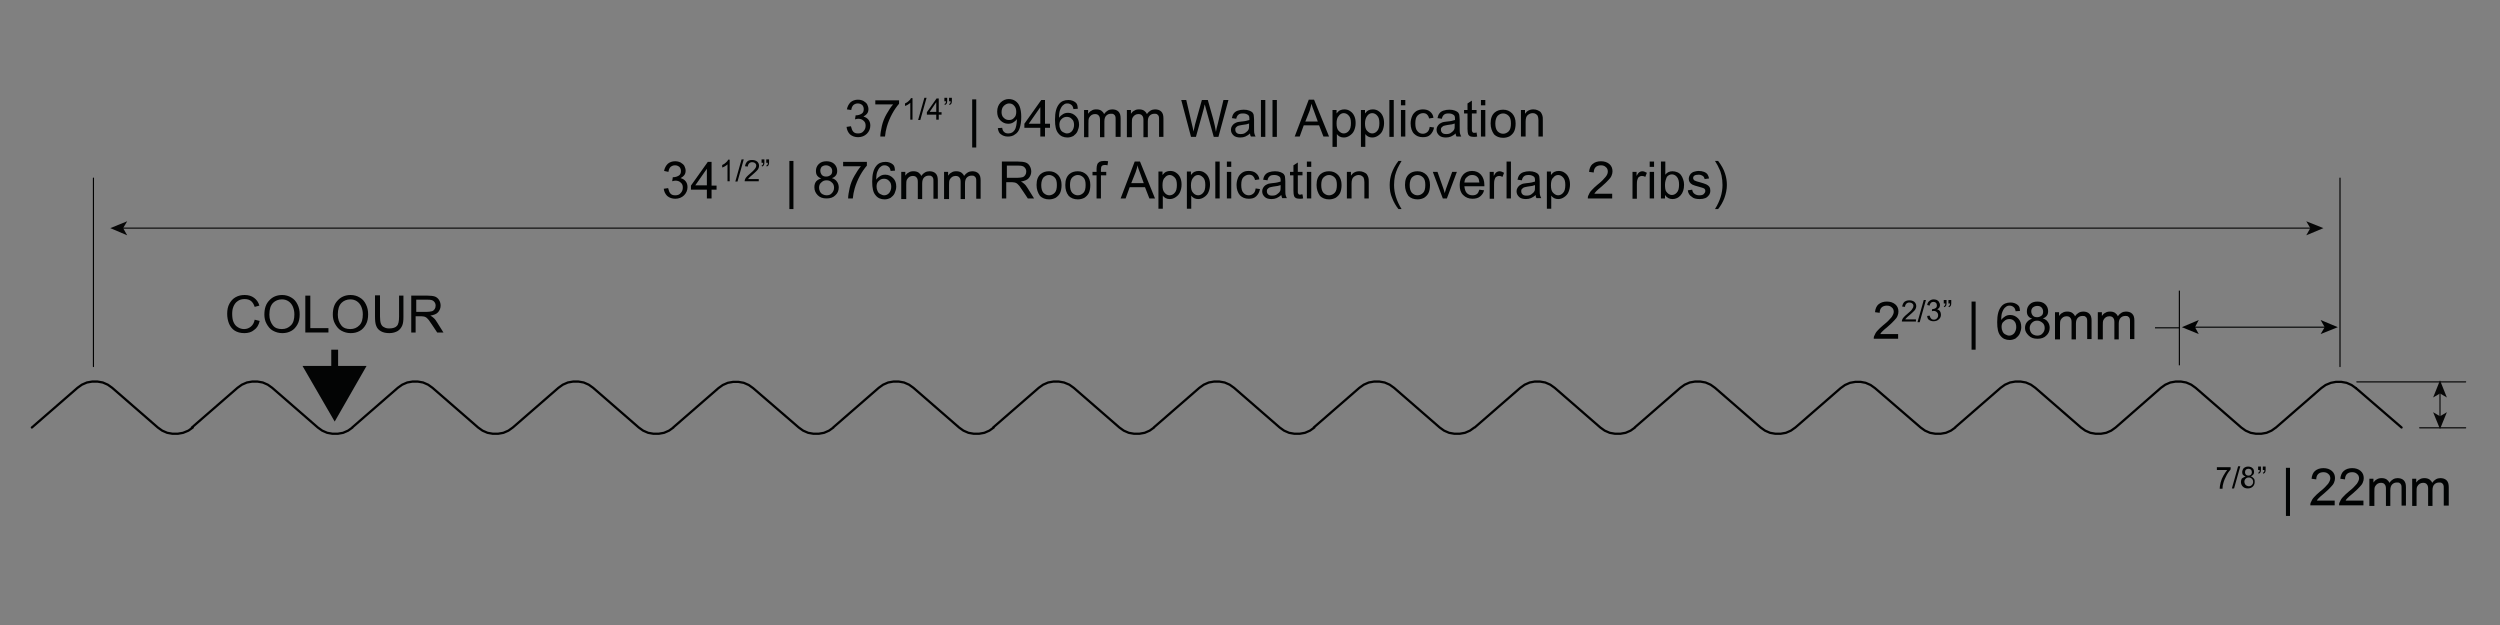 <?xml version="1.0" encoding="utf-8"?>
<!-- Generator: Adobe Illustrator 22.1.0, SVG Export Plug-In . SVG Version: 6.00 Build 0)  -->
<svg version="1.1" id="Layer_1" xmlns="http://www.w3.org/2000/svg" xmlns:xlink="http://www.w3.org/1999/xlink" x="0px" y="0px"
	 viewBox="0 0 800 200" style="enable-background:new 0 0 800 200;" xml:space="preserve">
<rect x="0" y="0" width="800" height="200" fill="#808080" stroke="none"/>
<style type="text/css">
	.st0{fill:none;stroke:#000000;stroke-width:0.73;stroke-linecap:round;stroke-linejoin:round;stroke-miterlimit:10;}
	.st1{fill:none;stroke:#000000;stroke-width:0.365;stroke-linecap:round;stroke-linejoin:round;stroke-miterlimit:10;}
	.st2{fill:#010202;}
	.st3{fill:#010303;}
	.st4{fill:none;stroke:#070707;stroke-width:0.365;}
	.st5{fill:#070707;}
	.st6{fill:#FFFFFF;}
	.st7{fill:none;stroke:#000000;stroke-width:0.365;}
	.st8{fill:none;stroke:#010202;stroke-width:0.365;}
	.st9{fill:#030404;}
	.st10{fill:none;stroke:#030404;stroke-width:2.19;stroke-miterlimit:10;}
</style>
<g>
	<path class="st0" d="M50.5,136.8l-14.6-12.7l-1.4-1l-1.6-0.7l-1.7-0.3h-1.7l-1.7,0.3l-1.6,0.7l-1.4,1l-14.6,12.7 M50.5,136.8l1.4,1
		l1.6,0.7l1.7,0.3h1.7l1.7-0.3l1.7-0.7l1.4-1 M101.7,136.8l-14.6-12.7l-1.4-1l-1.6-0.7l-1.7-0.3h-1.7l-1.7,0.3l-1.6,0.7l-1.4,1
		l-14.6,12.7 M101.7,136.8l1.4,1l1.6,0.7l1.7,0.3h1.7l1.7-0.3l1.6-0.7l1.4-1 M153,136.8l-14.6-12.7l-1.4-1l-1.6-0.7l-1.7-0.3h-1.7
		l-1.7,0.3l-1.6,0.7l-1.4,1l-14.6,12.7 M153,136.8l1.4,1l1.6,0.7l1.7,0.3h1.7l1.7-0.3l1.6-0.7l1.4-1 M204.4,136.8l-14.6-12.7l-1.4-1
		l-1.6-0.7l-1.7-0.3h-1.7l-1.7,0.3l-1.6,0.7l-1.4,1l-14.6,12.7 M204.4,136.8l1.4,1l1.6,0.7l1.7,0.3h1.7l1.7-0.3l1.6-0.7l1.4-1
		 M255.6,136.8L241,124.2l-1.4-1l-1.6-0.7l-1.7-0.3h-1.7l-1.7,0.3l-1.6,0.7l-1.4,1l-14.6,12.7 M255.6,136.8l1.4,1l1.6,0.7l1.7,0.3
		h1.7l1.7-0.3l1.6-0.7l1.4-1 M306.9,136.8l-14.6-12.7l-1.4-1l-1.6-0.7l-1.7-0.3h-1.7l-1.7,0.3l-1.6,0.7l-1.4,1l-14.6,12.7
		 M306.9,136.8l1.4,1l1.6,0.7l1.7,0.3h1.7l1.7-0.3l1.6-0.7l1.4-1 M358.2,136.8l-14.6-12.7l-1.4-1l-1.7-0.7l-1.7-0.3h-1.7l-1.7,0.3
		l-1.6,0.7l-1.4,1l-14.6,12.7 M358.2,136.8l1.4,1l1.6,0.7l1.7,0.3h1.7l1.7-0.3l1.6-0.7l1.4-1 M409.5,136.8l-14.6-12.7l-1.4-1
		l-1.6-0.7l-1.7-0.3h-1.7l-1.7,0.3l-1.6,0.7l-1.4,1l-14.6,12.7 M409.5,136.8l1.4,1l1.6,0.7l1.7,0.3h1.7l1.7-0.3l1.6-0.7l1.4-1
		 M460.7,136.8l-14.6-12.7l-1.4-1l-1.6-0.7l-1.7-0.3h-1.7l-1.7,0.3l-1.6,0.7l-1.4,1l-14.6,12.7 M460.7,136.8l1.4,1l1.6,0.7l1.7,0.3
		h1.7l1.7-0.3l1.6-0.7l1.4-1 M512.1,136.8l-14.6-12.7l-1.4-1l-1.6-0.7l-1.7-0.3h-1.7l-1.6,0.3l-1.6,0.7l-1.4,1l-14.6,12.7
		 M512.1,136.8l1.4,1l1.6,0.7l1.7,0.3h1.7l1.7-0.3l1.6-0.7l1.4-1 M563.4,136.8l-14.6-12.7l-1.4-1l-1.6-0.7l-1.7-0.3h-1.7l-1.7,0.3
		l-1.6,0.7l-1.4,1l-14.6,12.7 M563.4,136.8l1.4,1l1.6,0.7l1.7,0.3h1.7l1.7-0.3l1.6-0.7l1.4-1 M614.6,136.8L600,124.2l-1.4-1
		l-1.6-0.7l-1.6-0.3h-1.7l-1.7,0.3l-1.6,0.7l-1.4,1l-14.6,12.7 M614.6,136.8l1.4,1l1.6,0.7l1.7,0.3h1.7l1.7-0.3l1.6-0.7l1.4-1
		 M665.9,136.8l-14.6-12.7l-1.4-1l-1.6-0.7l-1.7-0.3h-1.7l-1.7,0.3l-1.6,0.7l-1.4,1l-14.6,12.7 M665.9,136.8l1.4,1l1.6,0.7l1.7,0.3
		h1.7l1.7-0.3l1.6-0.7l1.4-1 M717.2,136.8l-14.6-12.7l-1.4-1l-1.6-0.7l-1.7-0.3h-1.7l-1.7,0.3l-1.6,0.7l-1.4,1L677,136.8
		 M717.2,136.8l1.4,1l1.6,0.7l1.7,0.3h1.7l1.7-0.3l1.6-0.7l1.4-1 M753.9,124.2l-1.4-1l-1.6-0.7l-1.7-0.3h-1.7l-1.6,0.3l-1.7,0.7
		l-1.4,1l-14.6,12.7"/>
</g>
<path class="st1" d="M29.9,117.3V57 M748.8,117.3V57"/>
<line class="st0" x1="768.5" y1="136.8" x2="753.9" y2="124.2"/>
<g>
	<path class="st2" d="M709.4,150.3v-0.8h4.4v0.7c-0.4,0.5-0.9,1.1-1.3,1.9c-0.4,0.8-0.8,1.6-1,2.4c-0.2,0.6-0.3,1.2-0.3,1.9h-0.9
		c0-0.5,0.1-1.2,0.3-2c0.2-0.8,0.5-1.5,0.9-2.2s0.8-1.3,1.2-1.8H709.4z"/>
	<path class="st2" d="M714.2,156.3l2-7.1h0.7l-2,7.1H714.2z"/>
	<path class="st2" d="M718.6,152.5c-0.3-0.1-0.6-0.3-0.8-0.5c-0.2-0.2-0.3-0.5-0.3-0.9c0-0.5,0.2-0.9,0.5-1.3
		c0.4-0.3,0.8-0.5,1.4-0.5c0.6,0,1.1,0.2,1.4,0.5c0.4,0.3,0.5,0.8,0.5,1.3c0,0.3-0.1,0.6-0.3,0.8c-0.2,0.2-0.4,0.4-0.8,0.5
		c0.4,0.1,0.7,0.4,1,0.7s0.3,0.7,0.3,1.1c0,0.6-0.2,1.1-0.6,1.5s-1,0.6-1.6,0.6c-0.7,0-1.2-0.2-1.6-0.6s-0.6-0.9-0.6-1.5
		c0-0.4,0.1-0.8,0.3-1.1C717.9,152.8,718.2,152.6,718.6,152.5z M718.2,154.2c0,0.2,0.1,0.5,0.2,0.7c0.1,0.2,0.3,0.4,0.5,0.5
		c0.2,0.1,0.5,0.2,0.7,0.2c0.4,0,0.7-0.1,1-0.4c0.3-0.3,0.4-0.6,0.4-1c0-0.4-0.1-0.7-0.4-1c-0.3-0.3-0.6-0.4-1-0.4
		c-0.4,0-0.7,0.1-1,0.4C718.3,153.5,718.2,153.8,718.2,154.2z M718.4,151.1c0,0.3,0.1,0.6,0.3,0.8c0.2,0.2,0.5,0.3,0.8,0.3
		c0.3,0,0.6-0.1,0.8-0.3c0.2-0.2,0.3-0.5,0.3-0.8c0-0.3-0.1-0.6-0.3-0.8c-0.2-0.2-0.5-0.3-0.8-0.3c-0.3,0-0.6,0.1-0.8,0.3
		C718.5,150.5,718.4,150.8,718.4,151.1z"/>
	<path class="st2" d="M722.6,150.3v-1h0.9v0.8c0,0.4,0,0.7-0.1,0.9c-0.1,0.3-0.3,0.4-0.6,0.6l-0.2-0.3c0.2-0.1,0.3-0.2,0.4-0.3
		s0.1-0.4,0.1-0.6H722.6z M724.1,150.3v-1h0.9v0.8c0,0.4,0,0.7-0.1,0.9c-0.1,0.3-0.3,0.4-0.6,0.6l-0.2-0.3c0.2-0.1,0.3-0.2,0.4-0.3
		s0.1-0.4,0.1-0.6H724.1z"/>
</g>
<g>
	<path class="st3" d="M731.5,165.1v-15.4h1.3v15.4H731.5z"/>
	<path class="st3" d="M747.1,160.3v1.4h-7.8c0-0.3,0-0.7,0.2-1c0.2-0.5,0.5-1.1,1-1.6c0.4-0.5,1.1-1.1,1.9-1.8
		c1.3-1,2.1-1.9,2.6-2.5c0.4-0.6,0.7-1.2,0.7-1.7c0-0.6-0.2-1.1-0.6-1.4c-0.4-0.4-0.9-0.6-1.6-0.6c-0.7,0-1.3,0.2-1.7,0.6
		c-0.4,0.4-0.6,1-0.6,1.7l-1.5-0.2c0.1-1.1,0.5-2,1.1-2.5c0.7-0.6,1.6-0.9,2.7-0.9c1.1,0,2,0.3,2.7,0.9c0.7,0.6,1,1.4,1,2.3
		c0,0.5-0.1,0.9-0.3,1.4c-0.2,0.5-0.5,0.9-1,1.4c-0.4,0.5-1.2,1.2-2.2,2.1c-0.9,0.7-1.4,1.2-1.7,1.5s-0.5,0.5-0.6,0.8H747.1z"/>
	<path class="st3" d="M756.3,160.3v1.4h-7.8c0-0.3,0-0.7,0.2-1c0.2-0.5,0.5-1.1,1-1.6c0.4-0.5,1.1-1.1,1.9-1.8
		c1.3-1,2.1-1.9,2.6-2.5c0.4-0.6,0.7-1.2,0.7-1.7c0-0.6-0.2-1.1-0.6-1.4c-0.4-0.4-0.9-0.6-1.6-0.6c-0.7,0-1.3,0.2-1.7,0.6
		c-0.4,0.4-0.6,1-0.6,1.7l-1.5-0.2c0.1-1.1,0.5-2,1.1-2.5c0.7-0.6,1.6-0.9,2.7-0.9c1.1,0,2,0.3,2.7,0.9c0.7,0.6,1,1.4,1,2.3
		c0,0.5-0.1,0.9-0.3,1.4c-0.2,0.5-0.5,0.9-1,1.4c-0.4,0.5-1.2,1.2-2.2,2.1c-0.9,0.7-1.4,1.2-1.7,1.5s-0.5,0.5-0.6,0.8H756.3z"/>
	<path class="st3" d="M758.2,161.7v-8.5h1.3v1.2c0.3-0.4,0.6-0.8,1.1-1c0.4-0.3,1-0.4,1.5-0.4c0.6,0,1.1,0.1,1.6,0.4
		c0.4,0.3,0.7,0.6,0.9,1.1c0.7-1,1.6-1.5,2.6-1.5c0.8,0,1.5,0.2,2,0.7c0.5,0.5,0.7,1.2,0.7,2.2v5.9h-1.4v-5.4c0-0.6,0-1-0.1-1.2
		c-0.1-0.3-0.3-0.5-0.5-0.6c-0.2-0.2-0.5-0.2-0.9-0.2c-0.6,0-1.1,0.2-1.5,0.6c-0.4,0.4-0.6,1-0.6,1.9v5h-1.4v-5.5
		c0-0.6-0.1-1.1-0.4-1.4c-0.2-0.3-0.6-0.5-1.2-0.5c-0.4,0-0.8,0.1-1.1,0.3c-0.3,0.2-0.6,0.5-0.8,0.9s-0.2,1-0.2,1.8v4.4H758.2z"/>
	<path class="st3" d="M771.9,161.7v-8.5h1.3v1.2c0.3-0.4,0.6-0.8,1.1-1c0.4-0.3,1-0.4,1.5-0.4c0.6,0,1.1,0.1,1.6,0.4
		c0.4,0.3,0.7,0.6,0.9,1.1c0.7-1,1.6-1.5,2.6-1.5c0.8,0,1.5,0.2,2,0.7c0.5,0.5,0.7,1.2,0.7,2.2v5.9H782v-5.4c0-0.6,0-1-0.1-1.2
		c-0.1-0.3-0.3-0.5-0.5-0.6c-0.2-0.2-0.5-0.2-0.9-0.2c-0.6,0-1.1,0.2-1.5,0.6c-0.4,0.4-0.6,1-0.6,1.9v5H777v-5.5
		c0-0.6-0.1-1.1-0.4-1.4c-0.2-0.3-0.6-0.5-1.2-0.5c-0.4,0-0.8,0.1-1.1,0.3c-0.3,0.2-0.6,0.5-0.8,0.9s-0.2,1-0.2,1.8v4.4H771.9z"/>
</g>
<g>
	<path class="st2" d="M607.4,107v1.4h-7.8c0-0.3,0-0.7,0.2-1c0.2-0.5,0.5-1.1,1-1.6c0.4-0.5,1.1-1.1,1.9-1.8c1.3-1,2.1-1.9,2.6-2.5
		c0.4-0.6,0.7-1.2,0.7-1.7c0-0.6-0.2-1.1-0.6-1.4c-0.4-0.4-0.9-0.6-1.6-0.6c-0.7,0-1.3,0.2-1.7,0.6c-0.4,0.4-0.6,1-0.6,1.7l-1.5-0.2
		c0.1-1.1,0.5-2,1.1-2.5c0.7-0.6,1.6-0.9,2.7-0.9c1.1,0,2,0.3,2.7,0.9c0.7,0.6,1,1.4,1,2.3c0,0.5-0.1,0.9-0.3,1.4
		c-0.2,0.5-0.5,0.9-1,1.4c-0.4,0.5-1.2,1.2-2.2,2.1c-0.9,0.7-1.4,1.2-1.7,1.5s-0.5,0.5-0.6,0.8H607.4z"/>
</g>
<g>
	<path class="st2" d="M613.1,102.1v0.8h-4.5c0-0.2,0-0.4,0.1-0.6c0.1-0.3,0.3-0.6,0.6-0.9c0.3-0.3,0.6-0.6,1.1-1
		c0.7-0.6,1.3-1.1,1.5-1.5c0.3-0.4,0.4-0.7,0.4-1c0-0.3-0.1-0.6-0.4-0.8c-0.2-0.2-0.6-0.3-0.9-0.3c-0.4,0-0.7,0.1-1,0.4
		c-0.2,0.2-0.4,0.6-0.4,1l-0.9-0.1c0.1-0.6,0.3-1.1,0.7-1.5c0.4-0.3,0.9-0.5,1.6-0.5c0.7,0,1.2,0.2,1.6,0.5c0.4,0.4,0.6,0.8,0.6,1.4
		c0,0.3-0.1,0.5-0.2,0.8c-0.1,0.3-0.3,0.5-0.6,0.8c-0.3,0.3-0.7,0.7-1.3,1.2c-0.5,0.4-0.8,0.7-1,0.9s-0.3,0.3-0.4,0.5H613.1z"/>
	<path class="st2" d="M613.6,103.1l2-7.1h0.7l-2,7.1H613.6z"/>
	<path class="st2" d="M616.7,101.1l0.8-0.1c0.1,0.5,0.3,0.8,0.5,1c0.2,0.2,0.5,0.3,0.8,0.3c0.4,0,0.7-0.1,1-0.4
		c0.3-0.3,0.4-0.6,0.4-1c0-0.4-0.1-0.7-0.4-1s-0.6-0.4-1-0.4c-0.2,0-0.4,0-0.6,0.1l0.1-0.7c0.1,0,0.1,0,0.1,0c0.4,0,0.7-0.1,1-0.3
		c0.3-0.2,0.4-0.5,0.4-0.9c0-0.3-0.1-0.6-0.3-0.8s-0.5-0.3-0.8-0.3c-0.3,0-0.6,0.1-0.8,0.3c-0.2,0.2-0.4,0.5-0.4,0.9l-0.8-0.2
		c0.1-0.6,0.3-1,0.7-1.3c0.4-0.3,0.8-0.5,1.4-0.5c0.4,0,0.7,0.1,1,0.2c0.3,0.2,0.6,0.4,0.7,0.7c0.2,0.3,0.3,0.6,0.3,0.9
		c0,0.3-0.1,0.6-0.2,0.8s-0.4,0.4-0.7,0.6c0.4,0.1,0.7,0.3,0.9,0.6s0.3,0.7,0.3,1.1c0,0.6-0.2,1.1-0.7,1.5c-0.4,0.4-1,0.6-1.7,0.6
		c-0.6,0-1.1-0.2-1.5-0.5C617,102.2,616.7,101.7,616.7,101.1z"/>
	<path class="st2" d="M622,97v-1h0.9v0.8c0,0.4,0,0.7-0.1,0.9c-0.1,0.3-0.3,0.4-0.6,0.6l-0.2-0.3c0.2-0.1,0.3-0.2,0.4-0.3
		s0.1-0.4,0.1-0.6H622z M623.5,97v-1h0.9v0.8c0,0.4,0,0.7-0.1,0.9c-0.1,0.3-0.3,0.4-0.6,0.6l-0.2-0.3c0.2-0.1,0.3-0.2,0.4-0.3
		s0.1-0.4,0.1-0.6H623.5z"/>
</g>
<g>
	<path class="st2" d="M630.9,111.9V96.5h1.3v15.4H630.9z"/>
	<path class="st2" d="M646.4,99.5l-1.4,0.1c-0.1-0.6-0.3-1-0.5-1.2c-0.4-0.4-0.9-0.6-1.4-0.6c-0.5,0-0.9,0.1-1.2,0.4
		c-0.5,0.3-0.8,0.8-1.1,1.5c-0.3,0.6-0.4,1.5-0.4,2.7c0.3-0.5,0.8-0.9,1.3-1.2s1-0.4,1.6-0.4c1,0,1.8,0.4,2.5,1.1s1,1.6,1,2.8
		c0,0.7-0.2,1.4-0.5,2.1c-0.3,0.6-0.8,1.1-1.3,1.5c-0.6,0.3-1.2,0.5-1.9,0.5c-1.2,0-2.2-0.4-2.9-1.3c-0.8-0.9-1.1-2.3-1.1-4.4
		c0-2.3,0.4-3.9,1.3-5c0.7-0.9,1.7-1.3,3-1.3c0.9,0,1.7,0.3,2.3,0.8S646.3,98.6,646.4,99.5z M640.5,104.6c0,0.5,0.1,1,0.3,1.4
		c0.2,0.5,0.5,0.8,0.9,1s0.8,0.4,1.2,0.4c0.6,0,1.1-0.2,1.6-0.7c0.4-0.5,0.7-1.2,0.7-2c0-0.8-0.2-1.5-0.6-1.9
		c-0.4-0.5-1-0.7-1.6-0.7c-0.7,0-1.2,0.2-1.7,0.7C640.7,103.2,640.5,103.8,640.5,104.6z"/>
	<path class="st2" d="M650.3,102c-0.6-0.2-1-0.5-1.3-0.9c-0.3-0.4-0.4-0.9-0.4-1.5c0-0.9,0.3-1.6,0.9-2.2c0.6-0.6,1.4-0.9,2.5-0.9
		c1,0,1.9,0.3,2.5,0.9s0.9,1.3,0.9,2.2c0,0.5-0.1,1-0.4,1.4c-0.3,0.4-0.7,0.7-1.3,0.9c0.7,0.2,1.3,0.6,1.6,1.1
		c0.4,0.5,0.6,1.2,0.6,1.9c0,1-0.4,1.9-1.1,2.5c-0.7,0.7-1.6,1-2.8,1s-2.1-0.3-2.8-1S648,106,648,105c0-0.8,0.2-1.4,0.6-1.9
		C649,102.6,649.5,102.2,650.3,102z M649.5,105c0,0.4,0.1,0.8,0.3,1.2c0.2,0.4,0.5,0.7,0.9,0.9c0.4,0.2,0.8,0.3,1.2,0.3
		c0.7,0,1.3-0.2,1.7-0.7c0.4-0.4,0.7-1,0.7-1.7c0-0.7-0.2-1.3-0.7-1.7s-1-0.7-1.7-0.7c-0.7,0-1.2,0.2-1.7,0.7
		C649.7,103.8,649.5,104.4,649.5,105z M650,99.6c0,0.6,0.2,1,0.5,1.4c0.4,0.4,0.8,0.5,1.4,0.5c0.6,0,1-0.2,1.4-0.5
		c0.4-0.3,0.5-0.8,0.5-1.3c0-0.5-0.2-1-0.5-1.3c-0.4-0.4-0.8-0.5-1.4-0.5c-0.6,0-1,0.2-1.4,0.5C650.2,98.7,650,99.1,650,99.6z"/>
	<path class="st2" d="M657.6,108.4v-8.5h1.3v1.2c0.3-0.4,0.6-0.8,1.1-1c0.4-0.3,1-0.4,1.5-0.4c0.6,0,1.1,0.1,1.6,0.4
		c0.4,0.3,0.7,0.6,0.9,1.1c0.7-1,1.6-1.5,2.6-1.5c0.8,0,1.5,0.2,2,0.7c0.5,0.5,0.7,1.2,0.7,2.2v5.9h-1.4v-5.4c0-0.6,0-1-0.1-1.2
		c-0.1-0.3-0.3-0.5-0.5-0.6c-0.2-0.2-0.5-0.2-0.9-0.2c-0.6,0-1.1,0.2-1.5,0.6c-0.4,0.4-0.6,1-0.6,1.9v5h-1.4v-5.5
		c0-0.6-0.1-1.1-0.4-1.4c-0.2-0.3-0.6-0.5-1.2-0.5c-0.4,0-0.8,0.1-1.1,0.3c-0.3,0.2-0.6,0.5-0.8,0.9s-0.2,1-0.2,1.8v4.4H657.6z"/>
	<path class="st2" d="M671.3,108.4v-8.5h1.3v1.2c0.3-0.4,0.6-0.8,1.1-1c0.4-0.3,1-0.4,1.5-0.4c0.6,0,1.1,0.1,1.6,0.4
		c0.4,0.3,0.7,0.6,0.9,1.1c0.7-1,1.6-1.5,2.6-1.5c0.8,0,1.5,0.2,2,0.7c0.5,0.5,0.7,1.2,0.7,2.2v5.9h-1.4v-5.4c0-0.6,0-1-0.1-1.2
		c-0.1-0.3-0.3-0.5-0.5-0.6c-0.2-0.2-0.5-0.2-0.9-0.2c-0.6,0-1.1,0.2-1.5,0.6c-0.4,0.4-0.6,1-0.6,1.9v5h-1.4v-5.5
		c0-0.6-0.1-1.1-0.4-1.4c-0.2-0.3-0.6-0.5-1.2-0.5c-0.4,0-0.8,0.1-1.1,0.3c-0.3,0.2-0.6,0.5-0.8,0.9s-0.2,1-0.2,1.8v4.4H671.3z"/>
</g>
<path class="st1" d="M754.2,122.2H789 M774.3,136.9H789"/>
<line class="st4" x1="39.1" y1="73" x2="739.6" y2="73"/>
<polygon class="st5" points="743.5,73 738,75.3 739.3,73 738,70.8 "/>
<polygon class="st5" points="35.3,73 40.7,70.8 39.4,73 40.7,75.3 "/>
<line class="st4" x1="780.8" y1="125.6" x2="780.8" y2="133.5"/>
<polygon class="st5" points="780.8,137.3 778.6,131.9 780.8,133.2 783,131.9 "/>
<polygon class="st5" points="780.8,121.7 783,127.2 780.8,125.9 778.6,127.2 "/>
<path class="st6" d="M697.4,116.9V93V116.9z"/>
<line class="st7" x1="697.4" y1="116.9" x2="697.4" y2="93"/>
<line class="st8" x1="702.1" y1="104.7" x2="744.2" y2="104.7"/>
<polygon class="st2" points="748.1,104.7 742.6,106.9 743.9,104.7 742.6,102.4 "/>
<polygon class="st2" points="698.2,104.7 703.6,102.4 702.4,104.7 703.6,106.9 "/>
<line class="st8" x1="689.6" y1="104.9" x2="697.3" y2="104.9"/>
<g>
	<path class="st9" d="M81.5,102.3l1.6,0.4c-0.3,1.3-0.9,2.3-1.8,2.9c-0.8,0.7-1.9,1-3.1,1c-1.3,0-2.3-0.3-3.1-0.8
		c-0.8-0.5-1.4-1.3-1.8-2.2c-0.4-1-0.6-2-0.6-3.2c0-1.2,0.2-2.3,0.7-3.2c0.5-0.9,1.1-1.6,2-2.1s1.8-0.7,2.9-0.7c1.2,0,2.2,0.3,3,0.9
		s1.4,1.4,1.7,2.5l-1.5,0.4c-0.3-0.9-0.7-1.5-1.2-1.9c-0.5-0.4-1.2-0.6-2-0.6c-0.9,0-1.7,0.2-2.3,0.7c-0.6,0.4-1,1-1.3,1.7
		s-0.4,1.5-0.4,2.3c0,1,0.1,1.9,0.4,2.6c0.3,0.7,0.7,1.3,1.4,1.7c0.6,0.4,1.3,0.6,2,0.6c0.9,0,1.6-0.3,2.2-0.8
		S81.3,103.3,81.5,102.3z"/>
	<path class="st9" d="M84.6,100.7c0-2,0.5-3.5,1.6-4.6c1-1.1,2.4-1.7,4.1-1.7c1.1,0,2.1,0.3,2.9,0.8c0.9,0.5,1.5,1.2,2,2.2
		s0.7,2,0.7,3.2c0,1.2-0.2,2.3-0.7,3.2c-0.5,0.9-1.2,1.7-2,2.1c-0.9,0.5-1.8,0.7-2.9,0.7c-1.1,0-2.1-0.3-3-0.8
		c-0.9-0.5-1.5-1.3-2-2.2S84.6,101.7,84.6,100.7z M86.2,100.7c0,1.4,0.4,2.5,1.1,3.4s1.7,1.2,2.9,1.2c1.2,0,2.1-0.4,2.9-1.2
		s1.1-2,1.1-3.5c0-1-0.2-1.8-0.5-2.5c-0.3-0.7-0.8-1.3-1.4-1.7s-1.3-0.6-2.1-0.6c-1.1,0-2.1,0.4-2.8,1.1
		C86.6,97.7,86.2,98.9,86.2,100.7z"/>
	<path class="st9" d="M97.7,106.4V94.6h1.6V105h5.8v1.4H97.7z"/>
	<path class="st9" d="M106.5,100.7c0-2,0.5-3.5,1.6-4.6c1-1.1,2.4-1.7,4.1-1.7c1.1,0,2.1,0.3,2.9,0.8c0.9,0.5,1.5,1.2,2,2.2
		s0.7,2,0.7,3.2c0,1.2-0.2,2.3-0.7,3.2c-0.5,0.9-1.2,1.7-2,2.1c-0.9,0.5-1.8,0.7-2.9,0.7c-1.1,0-2.1-0.3-3-0.8
		c-0.9-0.5-1.5-1.3-2-2.2S106.5,101.7,106.5,100.7z M108.1,100.7c0,1.4,0.4,2.5,1.1,3.4s1.7,1.2,2.9,1.2c1.2,0,2.1-0.4,2.9-1.2
		s1.1-2,1.1-3.5c0-1-0.2-1.8-0.5-2.5c-0.3-0.7-0.8-1.3-1.4-1.7s-1.3-0.6-2.1-0.6c-1.1,0-2.1,0.4-2.8,1.1
		C108.5,97.7,108.1,98.9,108.1,100.7z"/>
	<path class="st9" d="M127.5,94.6h1.6v6.8c0,1.2-0.1,2.1-0.4,2.8c-0.3,0.7-0.8,1.3-1.4,1.7c-0.7,0.4-1.6,0.7-2.7,0.7
		c-1.1,0-2-0.2-2.7-0.6s-1.2-0.9-1.5-1.7c-0.3-0.7-0.4-1.7-0.4-3v-6.8h1.6v6.8c0,1,0.1,1.8,0.3,2.3s0.5,0.9,1,1.1
		c0.5,0.3,1,0.4,1.7,0.4c1.1,0,2-0.3,2.4-0.8c0.5-0.5,0.7-1.5,0.7-3V94.6z"/>
	<path class="st9" d="M131.6,106.4V94.6h5.2c1,0,1.8,0.1,2.4,0.3c0.5,0.2,1,0.6,1.3,1.1c0.3,0.5,0.5,1.1,0.5,1.8
		c0,0.8-0.3,1.5-0.8,2.1c-0.5,0.6-1.4,0.9-2.5,1.1c0.4,0.2,0.7,0.4,0.9,0.6c0.5,0.4,0.9,0.9,1.3,1.6l2,3.2h-2l-1.6-2.4
		c-0.5-0.7-0.8-1.2-1.1-1.6s-0.6-0.6-0.8-0.8c-0.2-0.1-0.5-0.3-0.7-0.3c-0.2,0-0.5-0.1-0.9-0.1h-1.8v5.2H131.6z M133.2,99.8h3.3
		c0.7,0,1.3-0.1,1.7-0.2c0.4-0.1,0.7-0.4,0.9-0.7c0.2-0.3,0.3-0.7,0.3-1.1c0-0.6-0.2-1-0.6-1.4c-0.4-0.4-1-0.5-1.9-0.5h-3.7V99.8z"
		/>
</g>
<line class="st10" x1="107.1" y1="111.9" x2="107.1" y2="120.1"/>
<polygon class="st9" points="96.8,117.1 107.1,134.9 117.3,117.1 "/>
<g>
	<path class="st2" d="M270.9,40.6l1.4-0.2c0.2,0.8,0.4,1.4,0.8,1.8c0.4,0.4,0.9,0.5,1.5,0.5c0.7,0,1.3-0.2,1.7-0.7
		c0.5-0.5,0.7-1.1,0.7-1.8c0-0.7-0.2-1.2-0.7-1.6c-0.4-0.4-1-0.6-1.7-0.6c-0.3,0-0.6,0.1-1,0.2l0.2-1.3c0.1,0,0.2,0,0.2,0
		c0.6,0,1.2-0.2,1.7-0.5c0.5-0.3,0.7-0.8,0.7-1.5c0-0.5-0.2-1-0.5-1.3c-0.4-0.3-0.8-0.5-1.4-0.5c-0.6,0-1,0.2-1.4,0.5
		c-0.4,0.4-0.6,0.9-0.7,1.6L271,35c0.2-1,0.6-1.7,1.2-2.3c0.6-0.5,1.4-0.8,2.3-0.8c0.6,0,1.2,0.1,1.8,0.4c0.5,0.3,1,0.7,1.2,1.1
		s0.4,1,0.4,1.5c0,0.5-0.1,1-0.4,1.4s-0.7,0.7-1.2,1c0.7,0.2,1.2,0.5,1.6,1s0.6,1.1,0.6,1.9c0,1-0.4,1.9-1.1,2.6
		c-0.7,0.7-1.7,1.1-2.8,1.1c-1,0-1.9-0.3-2.6-0.9C271.4,42.4,271,41.6,270.9,40.6z"/>
	<path class="st2" d="M280.1,33.5v-1.4h7.6v1.1c-0.7,0.8-1.5,1.9-2.2,3.2c-0.7,1.3-1.3,2.7-1.7,4.1c-0.3,1-0.5,2.1-0.6,3.2h-1.5
		c0-0.9,0.2-2,0.5-3.4c0.3-1.3,0.8-2.6,1.5-3.8s1.3-2.2,2.1-3.1H280.1z"/>
</g>
<g>
	<path class="st2" d="M292.1,38.3h-0.8v-5.4c-0.2,0.2-0.5,0.4-0.8,0.6s-0.6,0.3-0.9,0.4v-0.8c0.5-0.2,0.9-0.5,1.2-0.8
		c0.4-0.3,0.6-0.6,0.7-0.9h0.5V38.3z"/>
	<path class="st2" d="M293.8,38.4l2-7.1h0.7l-2,7.1H293.8z"/>
	<path class="st2" d="M299.6,38.3v-1.6h-3v-0.8l3.1-4.4h0.7v4.4h0.9v0.8h-0.9v1.6H299.6z M299.6,35.8v-3.1l-2.1,3.1H299.6z"/>
	<path class="st2" d="M302.2,32.3v-1h0.9v0.8c0,0.4,0,0.7-0.1,0.9c-0.1,0.3-0.3,0.4-0.6,0.6l-0.2-0.3c0.2-0.1,0.3-0.2,0.4-0.3
		c0.1-0.1,0.1-0.4,0.1-0.6H302.2z M303.7,32.3v-1h0.9v0.8c0,0.4,0,0.7-0.1,0.9c-0.1,0.3-0.3,0.4-0.6,0.6l-0.2-0.3
		c0.2-0.1,0.3-0.2,0.4-0.3c0.1-0.1,0.1-0.4,0.1-0.6H303.7z"/>
</g>
<g>
	<path class="st3" d="M311.1,47.2V31.8h1.3v15.4H311.1z"/>
	<path class="st3" d="M319.3,41l1.4-0.1c0.1,0.7,0.3,1.1,0.7,1.4c0.3,0.3,0.8,0.4,1.3,0.4c0.4,0,0.8-0.1,1.2-0.3
		c0.3-0.2,0.6-0.5,0.8-0.8c0.2-0.3,0.4-0.8,0.5-1.4s0.2-1.2,0.2-1.8c0-0.1,0-0.2,0-0.3c-0.3,0.5-0.7,0.8-1.2,1.1
		c-0.5,0.3-1,0.4-1.6,0.4c-1,0-1.8-0.4-2.5-1.1s-1-1.6-1-2.8c0-1.2,0.4-2.2,1.1-2.9c0.7-0.7,1.6-1.1,2.6-1.1c0.8,0,1.5,0.2,2.1,0.6
		s1.1,1,1.4,1.8s0.5,1.9,0.5,3.3c0,1.5-0.2,2.7-0.5,3.6c-0.3,0.9-0.8,1.6-1.5,2c-0.6,0.5-1.4,0.7-2.3,0.7c-0.9,0-1.7-0.3-2.3-0.8
		C319.8,42.7,319.4,41.9,319.3,41z M325.2,35.8c0-0.8-0.2-1.5-0.7-2c-0.4-0.5-1-0.7-1.6-0.7c-0.6,0-1.2,0.3-1.7,0.8
		c-0.5,0.5-0.7,1.2-0.7,2c0,0.7,0.2,1.4,0.7,1.8c0.5,0.5,1,0.7,1.7,0.7c0.7,0,1.2-0.2,1.6-0.7C325,37.3,325.2,36.6,325.2,35.8z"/>
	<path class="st3" d="M332.9,43.7v-2.8h-5.1v-1.3l5.4-7.6h1.2v7.6h1.6v1.3h-1.6v2.8H332.9z M332.9,39.6v-5.3l-3.7,5.3H332.9z"/>
	<path class="st3" d="M344.9,34.8l-1.4,0.1c-0.1-0.6-0.3-1-0.5-1.2c-0.4-0.4-0.9-0.6-1.4-0.6c-0.5,0-0.9,0.1-1.2,0.4
		c-0.5,0.3-0.8,0.8-1.1,1.5c-0.3,0.6-0.4,1.5-0.4,2.7c0.3-0.5,0.8-0.9,1.3-1.2c0.5-0.3,1-0.4,1.6-0.4c1,0,1.8,0.4,2.5,1.1
		c0.7,0.7,1,1.6,1,2.7c0,0.7-0.2,1.4-0.5,2.1s-0.8,1.1-1.3,1.5c-0.6,0.3-1.2,0.5-1.9,0.5c-1.2,0-2.2-0.4-2.9-1.3
		c-0.8-0.9-1.1-2.3-1.1-4.4c0-2.3,0.4-3.9,1.3-5c0.7-0.9,1.7-1.3,3-1.3c0.9,0,1.7,0.3,2.3,0.8S344.8,33.9,344.9,34.8z M339,39.9
		c0,0.5,0.1,1,0.3,1.4c0.2,0.5,0.5,0.8,0.9,1s0.8,0.4,1.2,0.4c0.6,0,1.1-0.2,1.6-0.7c0.4-0.5,0.7-1.2,0.7-2c0-0.8-0.2-1.5-0.7-1.9
		c-0.4-0.5-1-0.7-1.6-0.7c-0.7,0-1.2,0.2-1.7,0.7C339.2,38.5,339,39.2,339,39.9z"/>
	<path class="st3" d="M346.9,43.7v-8.5h1.3v1.2c0.3-0.4,0.6-0.8,1.1-1c0.4-0.3,0.9-0.4,1.5-0.4c0.6,0,1.1,0.1,1.6,0.4
		c0.4,0.3,0.7,0.6,0.9,1.1c0.7-1,1.6-1.5,2.6-1.5c0.8,0,1.5,0.2,2,0.7c0.5,0.5,0.7,1.2,0.7,2.2v5.9H357v-5.4c0-0.6,0-1-0.1-1.2
		c-0.1-0.3-0.3-0.5-0.5-0.6c-0.2-0.2-0.5-0.2-0.9-0.2c-0.6,0-1.1,0.2-1.5,0.6c-0.4,0.4-0.6,1-0.6,1.9v5H352v-5.5
		c0-0.6-0.1-1.1-0.4-1.4c-0.2-0.3-0.6-0.5-1.2-0.5c-0.4,0-0.8,0.1-1.1,0.3c-0.3,0.2-0.6,0.5-0.8,0.9s-0.2,1-0.2,1.8v4.4H346.9z"/>
	<path class="st3" d="M360.6,43.7v-8.5h1.3v1.2c0.3-0.4,0.6-0.8,1.1-1c0.4-0.3,0.9-0.4,1.5-0.4c0.6,0,1.1,0.1,1.6,0.4
		c0.4,0.3,0.7,0.6,0.9,1.1c0.7-1,1.6-1.5,2.6-1.5c0.8,0,1.5,0.2,2,0.7c0.5,0.5,0.7,1.2,0.7,2.2v5.9h-1.4v-5.4c0-0.6,0-1-0.1-1.2
		c-0.1-0.3-0.3-0.5-0.5-0.6c-0.2-0.2-0.5-0.2-0.9-0.2c-0.6,0-1.1,0.2-1.5,0.6c-0.4,0.4-0.6,1-0.6,1.9v5h-1.4v-5.5
		c0-0.6-0.1-1.1-0.4-1.4c-0.2-0.3-0.6-0.5-1.2-0.5c-0.4,0-0.8,0.1-1.1,0.3c-0.3,0.2-0.6,0.5-0.8,0.9s-0.2,1-0.2,1.8v4.4H360.6z"/>
	<path class="st3" d="M381.1,43.7L378,32h1.6l1.8,7.7c0.2,0.8,0.4,1.6,0.5,2.4c0.3-1.3,0.5-2,0.5-2.2l2.2-7.9h1.9l1.7,6
		c0.4,1.5,0.7,2.9,0.9,4.2c0.1-0.7,0.3-1.6,0.6-2.6l1.8-7.6h1.6l-3.2,11.8h-1.5l-2.5-9c-0.2-0.7-0.3-1.2-0.4-1.4
		c-0.1,0.5-0.2,1-0.3,1.4l-2.5,9H381.1z"/>
	<path class="st3" d="M400,42.7c-0.5,0.5-1.1,0.8-1.5,1c-0.5,0.2-1,0.3-1.6,0.3c-0.9,0-1.7-0.2-2.2-0.7c-0.5-0.5-0.8-1-0.8-1.8
		c0-0.4,0.1-0.8,0.3-1.1s0.4-0.6,0.7-0.8c0.3-0.2,0.7-0.4,1-0.5c0.3-0.1,0.7-0.1,1.3-0.2c1.2-0.1,2-0.3,2.6-0.5c0-0.2,0-0.3,0-0.4
		c0-0.6-0.1-1-0.4-1.2c-0.4-0.3-0.9-0.5-1.6-0.5c-0.7,0-1.2,0.1-1.5,0.4c-0.3,0.2-0.6,0.7-0.7,1.3l-1.4-0.2c0.1-0.6,0.3-1.1,0.6-1.5
		s0.7-0.7,1.3-0.9s1.2-0.3,1.9-0.3c0.7,0,1.3,0.1,1.8,0.3c0.5,0.2,0.8,0.4,1,0.6c0.2,0.3,0.4,0.6,0.4,1c0,0.2,0.1,0.7,0.1,1.3v1.9
		c0,1.3,0,2.2,0.1,2.5c0.1,0.4,0.2,0.7,0.4,1h-1.5C400.1,43.4,400,43.1,400,42.7z M399.8,39.5c-0.5,0.2-1.3,0.4-2.4,0.5
		c-0.6,0.1-1,0.2-1.3,0.3c-0.2,0.1-0.4,0.3-0.6,0.5s-0.2,0.4-0.2,0.7c0,0.4,0.1,0.7,0.4,1c0.3,0.3,0.7,0.4,1.3,0.4
		c0.6,0,1.1-0.1,1.5-0.4s0.8-0.6,1-1c0.2-0.3,0.2-0.8,0.2-1.4V39.5z"/>
	<path class="st3" d="M403.5,43.7V32h1.4v11.8H403.5z"/>
	<path class="st3" d="M407.2,43.7V32h1.4v11.8H407.2z"/>
	<path class="st3" d="M414.3,43.7l4.5-11.8h1.7l4.8,11.8h-1.8l-1.4-3.6h-4.9l-1.3,3.6H414.3z M417.7,38.9h4l-1.2-3.3
		c-0.4-1-0.7-1.8-0.8-2.4c-0.2,0.8-0.4,1.5-0.6,2.2L417.7,38.9z"/>
	<path class="st3" d="M426.4,47V35.2h1.3v1.1c0.3-0.4,0.7-0.8,1.1-1c0.4-0.2,0.9-0.3,1.4-0.3c0.7,0,1.4,0.2,1.9,0.6
		c0.6,0.4,1,0.9,1.3,1.6c0.3,0.7,0.4,1.4,0.4,2.2c0,0.9-0.2,1.7-0.5,2.4c-0.3,0.7-0.8,1.2-1.4,1.6s-1.2,0.6-1.9,0.6
		c-0.5,0-0.9-0.1-1.3-0.3c-0.4-0.2-0.7-0.5-0.9-0.8V47H426.4z M427.7,39.5c0,1.1,0.2,1.9,0.7,2.4s1,0.8,1.6,0.8
		c0.6,0,1.2-0.3,1.6-0.8c0.5-0.5,0.7-1.4,0.7-2.5c0-1.1-0.2-1.9-0.7-2.4c-0.4-0.5-1-0.8-1.6-0.8c-0.6,0-1.2,0.3-1.6,0.9
		C427.9,37.6,427.7,38.4,427.7,39.5z"/>
	<path class="st3" d="M435.5,47V35.2h1.3v1.1c0.3-0.4,0.7-0.8,1.1-1c0.4-0.2,0.9-0.3,1.4-0.3c0.7,0,1.4,0.2,1.9,0.6
		c0.6,0.4,1,0.9,1.3,1.6c0.3,0.7,0.4,1.4,0.4,2.2c0,0.9-0.2,1.7-0.5,2.4c-0.3,0.7-0.8,1.2-1.4,1.6s-1.2,0.6-1.9,0.6
		c-0.5,0-0.9-0.1-1.3-0.3c-0.4-0.2-0.7-0.5-0.9-0.8V47H435.5z M436.8,39.5c0,1.1,0.2,1.9,0.7,2.4s1,0.8,1.6,0.8
		c0.6,0,1.2-0.3,1.6-0.8c0.5-0.5,0.7-1.4,0.7-2.5c0-1.1-0.2-1.9-0.7-2.4c-0.4-0.5-1-0.8-1.6-0.8c-0.6,0-1.2,0.3-1.6,0.9
		C437.1,37.6,436.8,38.4,436.8,39.5z"/>
	<path class="st3" d="M444.6,43.7V32h1.4v11.8H444.6z"/>
	<path class="st3" d="M448.3,33.6V32h1.4v1.7H448.3z M448.3,43.7v-8.5h1.4v8.5H448.3z"/>
	<path class="st3" d="M457.5,40.6l1.4,0.2c-0.2,1-0.6,1.7-1.2,2.3c-0.6,0.6-1.4,0.8-2.4,0.8c-1.2,0-2.1-0.4-2.8-1.1
		s-1.1-1.9-1.1-3.3c0-0.9,0.2-1.7,0.5-2.4c0.3-0.7,0.8-1.2,1.4-1.6c0.6-0.3,1.3-0.5,2-0.5c0.9,0,1.7,0.2,2.3,0.7
		c0.6,0.5,1,1.1,1.1,2l-1.4,0.2c-0.1-0.6-0.4-1-0.7-1.3s-0.8-0.4-1.2-0.4c-0.7,0-1.3,0.3-1.8,0.8c-0.5,0.5-0.7,1.3-0.7,2.5
		c0,1.1,0.2,2,0.7,2.5c0.4,0.5,1,0.8,1.7,0.8c0.6,0,1-0.2,1.4-0.5C457.2,41.9,457.4,41.3,457.5,40.6z"/>
	<path class="st3" d="M465.8,42.7c-0.5,0.5-1.1,0.8-1.5,1c-0.5,0.2-1,0.3-1.6,0.3c-0.9,0-1.7-0.2-2.2-0.7s-0.8-1-0.8-1.8
		c0-0.4,0.1-0.8,0.3-1.1c0.2-0.3,0.4-0.6,0.7-0.8c0.3-0.2,0.7-0.4,1-0.5c0.3-0.1,0.7-0.1,1.3-0.2c1.2-0.1,2-0.3,2.6-0.5
		c0-0.2,0-0.3,0-0.4c0-0.6-0.1-1-0.4-1.2c-0.4-0.3-0.9-0.5-1.6-0.5c-0.7,0-1.2,0.1-1.5,0.4c-0.3,0.2-0.6,0.7-0.7,1.3l-1.4-0.2
		c0.1-0.6,0.3-1.1,0.6-1.5c0.3-0.4,0.7-0.7,1.3-0.9s1.2-0.3,1.9-0.3c0.7,0,1.3,0.1,1.8,0.3s0.8,0.4,1,0.6c0.2,0.3,0.4,0.6,0.4,1
		c0,0.2,0.1,0.7,0.1,1.3v1.9c0,1.3,0,2.2,0.1,2.5s0.2,0.7,0.4,1h-1.5C465.9,43.4,465.8,43.1,465.8,42.7z M465.6,39.5
		c-0.5,0.2-1.3,0.4-2.4,0.5c-0.6,0.1-1,0.2-1.3,0.3c-0.2,0.1-0.4,0.3-0.6,0.5s-0.2,0.4-0.2,0.7c0,0.4,0.1,0.7,0.4,1s0.7,0.4,1.3,0.4
		c0.6,0,1.1-0.1,1.5-0.4s0.8-0.6,1-1c0.2-0.3,0.2-0.8,0.2-1.4V39.5z"/>
	<path class="st3" d="M472.5,42.4l0.2,1.3c-0.4,0.1-0.8,0.1-1.1,0.1c-0.5,0-0.9-0.1-1.2-0.2c-0.3-0.2-0.5-0.4-0.6-0.7
		c-0.1-0.3-0.2-0.8-0.2-1.7v-4.9h-1.1v-1.1h1.1v-2.1l1.4-0.9v3h1.5v1.1h-1.5v5c0,0.4,0,0.7,0.1,0.8s0.1,0.2,0.2,0.3
		c0.1,0.1,0.3,0.1,0.5,0.1C472,42.5,472.2,42.5,472.5,42.4z"/>
	<path class="st3" d="M473.9,33.6V32h1.4v1.7H473.9z M473.9,43.7v-8.5h1.4v8.5H473.9z"/>
	<path class="st3" d="M477,39.5c0-1.6,0.4-2.7,1.3-3.5c0.7-0.6,1.6-0.9,2.7-0.9c1.2,0,2.1,0.4,2.9,1.2c0.7,0.8,1.1,1.8,1.1,3.2
		c0,1.1-0.2,2-0.5,2.6c-0.3,0.6-0.8,1.1-1.4,1.5c-0.6,0.3-1.3,0.5-2.1,0.5c-1.2,0-2.2-0.4-2.9-1.1C477.4,42,477,40.9,477,39.5z
		 M478.5,39.5c0,1.1,0.2,1.9,0.7,2.5c0.5,0.5,1.1,0.8,1.8,0.8c0.7,0,1.3-0.3,1.8-0.8c0.5-0.5,0.7-1.4,0.7-2.5c0-1.1-0.2-1.9-0.7-2.4
		c-0.5-0.5-1.1-0.8-1.8-0.8c-0.7,0-1.3,0.3-1.8,0.8C478.8,37.6,478.5,38.4,478.5,39.5z"/>
	<path class="st3" d="M486.7,43.7v-8.5h1.3v1.2c0.6-0.9,1.5-1.4,2.7-1.4c0.5,0,1,0.1,1.4,0.3c0.4,0.2,0.8,0.4,1,0.7s0.4,0.7,0.5,1.1
		c0.1,0.3,0.1,0.7,0.1,1.4v5.2h-1.4v-5.2c0-0.6-0.1-1-0.2-1.3c-0.1-0.3-0.3-0.5-0.6-0.7s-0.6-0.3-1-0.3c-0.6,0-1.1,0.2-1.6,0.6
		s-0.7,1.1-0.7,2.2v4.7H486.7z"/>
</g>
<g>
	<path class="st2" d="M212.4,60.4l1.4-0.2c0.2,0.8,0.4,1.4,0.8,1.8c0.4,0.4,0.9,0.5,1.5,0.5c0.7,0,1.3-0.2,1.7-0.7
		c0.5-0.5,0.7-1.1,0.7-1.8c0-0.7-0.2-1.2-0.7-1.6c-0.4-0.4-1-0.6-1.7-0.6c-0.3,0-0.6,0.1-1,0.2l0.2-1.3c0.1,0,0.2,0,0.2,0
		c0.6,0,1.2-0.2,1.7-0.5c0.5-0.3,0.7-0.8,0.7-1.5c0-0.5-0.2-1-0.5-1.3c-0.4-0.3-0.8-0.5-1.4-0.5c-0.6,0-1,0.2-1.4,0.5
		c-0.4,0.4-0.6,0.9-0.7,1.6l-1.4-0.3c0.2-1,0.6-1.7,1.2-2.3c0.6-0.5,1.4-0.8,2.3-0.8c0.6,0,1.2,0.1,1.8,0.4c0.5,0.3,1,0.7,1.2,1.1
		s0.4,1,0.4,1.5c0,0.5-0.1,1-0.4,1.4s-0.7,0.7-1.2,1c0.7,0.2,1.2,0.5,1.6,1s0.6,1.1,0.6,1.9c0,1-0.4,1.9-1.1,2.6
		c-0.7,0.7-1.7,1.1-2.8,1.1c-1,0-1.9-0.3-2.6-0.9C212.9,62.1,212.5,61.3,212.4,60.4z"/>
	<path class="st2" d="M226.2,63.5v-2.8h-5.1v-1.3l5.4-7.6h1.2v7.6h1.6v1.3h-1.6v2.8H226.2z M226.2,59.3V54l-3.7,5.3H226.2z"/>
</g>
<g>
	<path class="st2" d="M233.6,58h-0.8v-5.4c-0.2,0.2-0.5,0.4-0.8,0.6s-0.6,0.3-0.9,0.4v-0.8c0.5-0.2,0.9-0.5,1.2-0.8
		c0.4-0.3,0.6-0.6,0.7-0.9h0.5V58z"/>
	<path class="st2" d="M235.3,58.1l2-7.1h0.7l-2,7.1H235.3z"/>
	<path class="st2" d="M242.8,57.2V58h-4.5c0-0.2,0-0.4,0.1-0.6c0.1-0.3,0.3-0.6,0.6-0.9c0.3-0.3,0.6-0.6,1.1-1
		c0.7-0.6,1.2-1.1,1.5-1.5s0.4-0.7,0.4-1c0-0.3-0.1-0.6-0.4-0.8c-0.2-0.2-0.5-0.3-0.9-0.3c-0.4,0-0.7,0.1-1,0.4
		c-0.2,0.2-0.4,0.6-0.4,1l-0.9-0.1c0.1-0.6,0.3-1.1,0.7-1.5s0.9-0.5,1.6-0.5c0.7,0,1.2,0.2,1.6,0.5c0.4,0.4,0.6,0.8,0.6,1.4
		c0,0.3-0.1,0.5-0.2,0.8c-0.1,0.3-0.3,0.5-0.6,0.8c-0.3,0.3-0.7,0.7-1.3,1.2c-0.5,0.4-0.8,0.7-1,0.9s-0.3,0.3-0.4,0.5H242.8z"/>
	<path class="st2" d="M243.7,52v-1h0.9v0.8c0,0.4,0,0.7-0.1,0.9c-0.1,0.3-0.3,0.4-0.6,0.6l-0.2-0.3c0.2-0.1,0.3-0.2,0.4-0.3
		c0.1-0.1,0.1-0.4,0.1-0.6H243.7z M245.2,52v-1h0.9v0.8c0,0.4,0,0.7-0.1,0.9c-0.1,0.3-0.3,0.4-0.6,0.6l-0.2-0.3
		c0.2-0.1,0.3-0.2,0.4-0.3c0.1-0.1,0.1-0.4,0.1-0.6H245.2z"/>
</g>
<g>
	<path class="st3" d="M252.6,66.9V51.5h1.3v15.4H252.6z"/>
	<path class="st3" d="M262.8,57.1c-0.6-0.2-1-0.5-1.3-0.9s-0.4-0.9-0.4-1.5c0-0.9,0.3-1.6,0.9-2.2c0.6-0.6,1.4-0.9,2.5-0.9
		c1,0,1.9,0.3,2.5,0.9c0.6,0.6,0.9,1.3,0.9,2.2c0,0.5-0.1,1-0.4,1.4c-0.3,0.4-0.7,0.7-1.3,0.9c0.7,0.2,1.3,0.6,1.6,1.1
		c0.4,0.5,0.6,1.2,0.6,1.9c0,1-0.4,1.9-1.1,2.5c-0.7,0.7-1.6,1-2.8,1c-1.2,0-2.1-0.3-2.8-1c-0.7-0.7-1.1-1.5-1.1-2.6
		c0-0.8,0.2-1.4,0.6-1.9C261.6,57.6,262.1,57.3,262.8,57.1z M262.1,60.1c0,0.4,0.1,0.8,0.3,1.2c0.2,0.4,0.5,0.7,0.9,0.9
		c0.4,0.2,0.8,0.3,1.2,0.3c0.7,0,1.3-0.2,1.7-0.7c0.4-0.4,0.7-1,0.7-1.7c0-0.7-0.2-1.3-0.7-1.7c-0.5-0.5-1-0.7-1.7-0.7
		c-0.7,0-1.2,0.2-1.7,0.7C262.3,58.8,262.1,59.4,262.1,60.1z M262.5,54.6c0,0.6,0.2,1,0.5,1.4c0.4,0.4,0.8,0.5,1.4,0.5
		c0.6,0,1-0.2,1.4-0.5s0.5-0.8,0.5-1.3c0-0.5-0.2-1-0.6-1.3s-0.8-0.5-1.4-0.5c-0.6,0-1,0.2-1.4,0.5
		C262.7,53.7,262.5,54.1,262.5,54.6z"/>
	<path class="st3" d="M269.8,53.2v-1.4h7.6V53c-0.7,0.8-1.5,1.9-2.2,3.2c-0.7,1.3-1.3,2.7-1.7,4.1c-0.3,1-0.5,2.1-0.6,3.2h-1.5
		c0-0.9,0.2-2,0.5-3.4c0.3-1.3,0.8-2.6,1.5-3.8s1.3-2.2,2.1-3.1H269.8z"/>
	<path class="st3" d="M286.4,54.6l-1.4,0.1c-0.1-0.6-0.3-1-0.5-1.2c-0.4-0.4-0.9-0.6-1.4-0.6c-0.5,0-0.9,0.1-1.2,0.4
		c-0.5,0.3-0.8,0.8-1.1,1.5c-0.3,0.6-0.4,1.5-0.4,2.7c0.3-0.5,0.8-0.9,1.3-1.2c0.5-0.3,1-0.4,1.6-0.4c1,0,1.8,0.4,2.5,1.1
		c0.7,0.7,1,1.6,1,2.7c0,0.7-0.2,1.4-0.5,2.1s-0.8,1.1-1.3,1.5c-0.6,0.3-1.2,0.5-1.9,0.5c-1.2,0-2.2-0.4-2.9-1.3
		c-0.8-0.9-1.1-2.3-1.1-4.4c0-2.3,0.4-3.9,1.3-5c0.7-0.9,1.7-1.3,3-1.3c0.9,0,1.7,0.3,2.3,0.8S286.3,53.7,286.4,54.6z M280.5,59.7
		c0,0.5,0.1,1,0.3,1.4c0.2,0.5,0.5,0.8,0.9,1s0.8,0.4,1.2,0.4c0.6,0,1.1-0.2,1.6-0.7c0.4-0.5,0.7-1.2,0.7-2c0-0.8-0.2-1.5-0.7-1.9
		c-0.4-0.5-1-0.7-1.6-0.7c-0.7,0-1.2,0.2-1.7,0.7C280.7,58.3,280.5,58.9,280.5,59.7z"/>
	<path class="st3" d="M288.4,63.5v-8.5h1.3v1.2c0.3-0.4,0.6-0.8,1.1-1c0.4-0.3,0.9-0.4,1.5-0.4c0.6,0,1.1,0.1,1.6,0.4
		c0.4,0.3,0.7,0.6,0.9,1.1c0.7-1,1.6-1.5,2.6-1.5c0.8,0,1.5,0.2,2,0.7c0.5,0.5,0.7,1.2,0.7,2.2v5.9h-1.4v-5.4c0-0.6,0-1-0.1-1.2
		c-0.1-0.3-0.3-0.5-0.5-0.6c-0.2-0.2-0.5-0.2-0.9-0.2c-0.6,0-1.1,0.2-1.5,0.6c-0.4,0.4-0.6,1-0.6,1.9v5h-1.4v-5.5
		c0-0.6-0.1-1.1-0.4-1.4c-0.2-0.3-0.6-0.5-1.2-0.5c-0.4,0-0.8,0.1-1.1,0.3c-0.3,0.2-0.6,0.5-0.8,0.9s-0.2,1-0.2,1.8v4.4H288.4z"/>
	<path class="st3" d="M302.1,63.5v-8.5h1.3v1.2c0.3-0.4,0.6-0.8,1.1-1c0.4-0.3,0.9-0.4,1.5-0.4c0.6,0,1.1,0.1,1.6,0.4
		c0.4,0.3,0.7,0.6,0.9,1.1c0.7-1,1.6-1.5,2.6-1.5c0.8,0,1.5,0.2,2,0.7c0.5,0.5,0.7,1.2,0.7,2.2v5.9h-1.4v-5.4c0-0.6,0-1-0.1-1.2
		c-0.1-0.3-0.3-0.5-0.5-0.6c-0.2-0.2-0.5-0.2-0.9-0.2c-0.6,0-1.1,0.2-1.5,0.6c-0.4,0.4-0.6,1-0.6,1.9v5h-1.4v-5.5
		c0-0.6-0.1-1.1-0.4-1.4c-0.2-0.3-0.6-0.5-1.2-0.5c-0.4,0-0.8,0.1-1.1,0.3c-0.3,0.2-0.6,0.5-0.8,0.9s-0.2,1-0.2,1.8v4.4H302.1z"/>
	<path class="st3" d="M320.6,63.5V51.7h5.2c1,0,1.8,0.1,2.4,0.3s1,0.6,1.3,1.1c0.3,0.5,0.5,1.1,0.5,1.8c0,0.8-0.3,1.5-0.8,2.1
		s-1.4,0.9-2.5,1.1c0.4,0.2,0.7,0.4,0.9,0.6c0.5,0.4,0.9,0.9,1.3,1.6l2,3.2h-2l-1.6-2.4c-0.5-0.7-0.8-1.2-1.1-1.6s-0.6-0.6-0.8-0.8
		c-0.2-0.1-0.5-0.3-0.7-0.3c-0.2,0-0.5-0.1-0.9-0.1h-1.8v5.2H320.6z M322.2,56.9h3.3c0.7,0,1.3-0.1,1.7-0.2c0.4-0.1,0.7-0.4,0.9-0.7
		c0.2-0.3,0.3-0.7,0.3-1.1c0-0.6-0.2-1-0.6-1.4c-0.4-0.4-1-0.5-1.9-0.5h-3.7V56.9z"/>
	<path class="st3" d="M331.7,59.2c0-1.6,0.4-2.7,1.3-3.5c0.7-0.6,1.6-0.9,2.7-0.9c1.2,0,2.1,0.4,2.9,1.2c0.7,0.8,1.1,1.8,1.1,3.2
		c0,1.1-0.2,2-0.5,2.6s-0.8,1.1-1.4,1.5c-0.6,0.3-1.3,0.5-2.1,0.5c-1.2,0-2.2-0.4-2.9-1.1C332.1,61.7,331.7,60.6,331.7,59.2z
		 M333.2,59.2c0,1.1,0.2,1.9,0.7,2.5c0.5,0.5,1.1,0.8,1.8,0.8c0.7,0,1.3-0.3,1.8-0.8s0.7-1.4,0.7-2.5c0-1.1-0.2-1.9-0.7-2.4
		c-0.5-0.5-1.1-0.8-1.8-0.8c-0.7,0-1.3,0.3-1.8,0.8C333.5,57.3,333.2,58.1,333.2,59.2z"/>
	<path class="st3" d="M340.9,59.2c0-1.6,0.4-2.7,1.3-3.5c0.7-0.6,1.6-0.9,2.7-0.9c1.2,0,2.1,0.4,2.9,1.2c0.7,0.8,1.1,1.8,1.1,3.2
		c0,1.1-0.2,2-0.5,2.6s-0.8,1.1-1.4,1.5c-0.6,0.3-1.3,0.5-2.1,0.5c-1.2,0-2.2-0.4-2.9-1.1C341.2,61.7,340.9,60.6,340.9,59.2z
		 M342.4,59.2c0,1.1,0.2,1.9,0.7,2.5c0.5,0.5,1.1,0.8,1.8,0.8c0.7,0,1.3-0.3,1.8-0.8s0.7-1.4,0.7-2.5c0-1.1-0.2-1.9-0.7-2.4
		c-0.5-0.5-1.1-0.8-1.8-0.8c-0.7,0-1.3,0.3-1.8,0.8C342.6,57.3,342.4,58.1,342.4,59.2z"/>
	<path class="st3" d="M350.9,63.5v-7.4h-1.3v-1.1h1.3V54c0-0.6,0.1-1,0.2-1.3c0.1-0.4,0.4-0.7,0.7-0.9c0.4-0.2,0.8-0.3,1.5-0.3
		c0.4,0,0.9,0,1.3,0.1l-0.2,1.3c-0.3-0.1-0.6-0.1-0.9-0.1c-0.4,0-0.7,0.1-0.9,0.3c-0.2,0.2-0.3,0.5-0.3,1.1v0.8h1.7v1.1h-1.7v7.4
		H350.9z"/>
	<path class="st3" d="M358.6,63.5l4.5-11.8h1.7l4.8,11.8h-1.8l-1.4-3.6h-4.9l-1.3,3.6H358.6z M362,58.6h4l-1.2-3.3
		c-0.4-1-0.7-1.8-0.8-2.4c-0.1,0.8-0.4,1.5-0.6,2.2L362,58.6z"/>
	<path class="st3" d="M370.7,66.7V54.9h1.3V56c0.3-0.4,0.7-0.8,1.1-1c0.4-0.2,0.9-0.3,1.4-0.3c0.7,0,1.4,0.2,1.9,0.6
		c0.6,0.4,1,0.9,1.3,1.6s0.4,1.4,0.4,2.2c0,0.9-0.2,1.7-0.5,2.4c-0.3,0.7-0.8,1.2-1.4,1.6c-0.6,0.4-1.2,0.6-1.9,0.6
		c-0.5,0-0.9-0.1-1.3-0.3c-0.4-0.2-0.7-0.5-0.9-0.8v4.2H370.7z M372,59.3c0,1.1,0.2,1.9,0.7,2.4c0.4,0.5,1,0.8,1.6,0.8
		c0.6,0,1.2-0.3,1.6-0.8c0.5-0.5,0.7-1.4,0.7-2.5c0-1.1-0.2-1.9-0.7-2.4s-1-0.8-1.6-0.8c-0.6,0-1.2,0.3-1.6,0.9
		C372.2,57.3,372,58.2,372,59.3z"/>
	<path class="st3" d="M379.8,66.7V54.9h1.3V56c0.3-0.4,0.7-0.8,1.1-1c0.4-0.2,0.9-0.3,1.4-0.3c0.7,0,1.4,0.2,1.9,0.6
		c0.6,0.4,1,0.9,1.3,1.6s0.4,1.4,0.4,2.2c0,0.9-0.2,1.7-0.5,2.4c-0.3,0.7-0.8,1.2-1.4,1.6c-0.6,0.4-1.2,0.6-1.9,0.6
		c-0.5,0-0.9-0.1-1.3-0.3c-0.4-0.2-0.7-0.5-0.9-0.8v4.2H379.8z M381.1,59.3c0,1.1,0.2,1.9,0.7,2.4c0.4,0.5,1,0.8,1.6,0.8
		c0.6,0,1.2-0.3,1.6-0.8c0.5-0.5,0.7-1.4,0.7-2.5c0-1.1-0.2-1.9-0.7-2.4s-1-0.8-1.6-0.8c-0.6,0-1.2,0.3-1.6,0.9
		C381.4,57.3,381.1,58.2,381.1,59.3z"/>
	<path class="st3" d="M388.9,63.5V51.7h1.4v11.8H388.9z"/>
	<path class="st3" d="M392.6,53.4v-1.7h1.4v1.7H392.6z M392.6,63.5v-8.5h1.4v8.5H392.6z"/>
	<path class="st3" d="M401.8,60.3l1.4,0.2c-0.2,1-0.6,1.7-1.2,2.3c-0.6,0.6-1.4,0.8-2.4,0.8c-1.2,0-2.1-0.4-2.8-1.1
		c-0.7-0.8-1.1-1.9-1.1-3.3c0-0.9,0.2-1.7,0.5-2.4c0.3-0.7,0.8-1.2,1.4-1.6s1.3-0.5,2-0.5c0.9,0,1.7,0.2,2.3,0.7
		c0.6,0.5,1,1.1,1.1,2l-1.4,0.2c-0.1-0.6-0.4-1-0.7-1.3s-0.8-0.4-1.2-0.4c-0.7,0-1.3,0.3-1.8,0.8c-0.5,0.5-0.7,1.3-0.7,2.5
		c0,1.1,0.2,2,0.7,2.5c0.4,0.5,1,0.8,1.7,0.8c0.6,0,1-0.2,1.4-0.5C401.5,61.6,401.7,61.1,401.8,60.3z"/>
	<path class="st3" d="M410,62.4c-0.5,0.5-1.1,0.8-1.5,1c-0.5,0.2-1,0.3-1.6,0.3c-0.9,0-1.7-0.2-2.2-0.7s-0.8-1-0.8-1.8
		c0-0.4,0.1-0.8,0.3-1.1c0.2-0.3,0.4-0.6,0.7-0.8c0.3-0.2,0.7-0.4,1-0.5c0.3-0.1,0.7-0.1,1.3-0.2c1.2-0.1,2-0.3,2.6-0.5
		c0-0.2,0-0.3,0-0.4c0-0.6-0.1-1-0.4-1.2c-0.4-0.3-0.9-0.5-1.6-0.5c-0.7,0-1.2,0.1-1.5,0.4c-0.3,0.2-0.6,0.7-0.7,1.3l-1.4-0.2
		c0.1-0.6,0.3-1.1,0.6-1.5c0.3-0.4,0.7-0.7,1.3-0.9s1.2-0.3,1.9-0.3c0.7,0,1.3,0.1,1.8,0.3s0.8,0.4,1,0.6c0.2,0.3,0.4,0.6,0.4,1
		c0,0.2,0.1,0.7,0.1,1.3v1.9c0,1.3,0,2.2,0.1,2.5s0.2,0.7,0.4,1h-1.5C410.2,63.2,410.1,62.8,410,62.4z M409.9,59.2
		c-0.5,0.2-1.3,0.4-2.4,0.5c-0.6,0.1-1,0.2-1.3,0.3c-0.2,0.1-0.4,0.3-0.6,0.5s-0.2,0.4-0.2,0.7c0,0.4,0.1,0.7,0.4,1s0.7,0.4,1.3,0.4
		c0.6,0,1.1-0.1,1.5-0.4s0.8-0.6,1-1c0.2-0.3,0.2-0.8,0.2-1.4V59.2z"/>
	<path class="st3" d="M416.8,62.2l0.2,1.3c-0.4,0.1-0.8,0.1-1.1,0.1c-0.5,0-0.9-0.1-1.2-0.2c-0.3-0.2-0.5-0.4-0.6-0.7
		c-0.1-0.3-0.2-0.8-0.2-1.7v-4.9h-1.1v-1.1h1.1v-2.1l1.4-0.9v3h1.5v1.1h-1.5v5c0,0.4,0,0.7,0.1,0.8s0.1,0.2,0.2,0.3
		c0.1,0.1,0.3,0.1,0.5,0.1C416.3,62.2,416.5,62.2,416.8,62.2z"/>
	<path class="st3" d="M418.2,53.4v-1.7h1.4v1.7H418.2z M418.2,63.5v-8.5h1.4v8.5H418.2z"/>
	<path class="st3" d="M421.3,59.2c0-1.6,0.4-2.7,1.3-3.5c0.7-0.6,1.6-0.9,2.7-0.9c1.2,0,2.1,0.4,2.9,1.2c0.7,0.8,1.1,1.8,1.1,3.2
		c0,1.1-0.2,2-0.5,2.6c-0.3,0.6-0.8,1.1-1.4,1.5c-0.6,0.3-1.3,0.5-2.1,0.5c-1.2,0-2.2-0.4-2.9-1.1C421.7,61.7,421.3,60.6,421.3,59.2
		z M422.8,59.2c0,1.1,0.2,1.9,0.7,2.5c0.5,0.5,1.1,0.8,1.8,0.8c0.7,0,1.3-0.3,1.8-0.8c0.5-0.5,0.7-1.4,0.7-2.5
		c0-1.1-0.2-1.9-0.7-2.4c-0.5-0.5-1.1-0.8-1.8-0.8c-0.7,0-1.3,0.3-1.8,0.8C423,57.3,422.8,58.1,422.8,59.2z"/>
	<path class="st3" d="M431,63.5v-8.5h1.3v1.2c0.6-0.9,1.5-1.4,2.7-1.4c0.5,0,1,0.1,1.4,0.3c0.4,0.2,0.8,0.4,1,0.7s0.4,0.7,0.5,1.1
		c0.1,0.3,0.1,0.7,0.1,1.4v5.2h-1.4v-5.2c0-0.6-0.1-1-0.2-1.3c-0.1-0.3-0.3-0.5-0.6-0.7s-0.6-0.3-1-0.3c-0.6,0-1.1,0.2-1.6,0.6
		s-0.7,1.1-0.7,2.2v4.7H431z"/>
	<path class="st3" d="M447.5,66.9c-0.8-1-1.5-2.2-2-3.5c-0.6-1.3-0.8-2.7-0.8-4.2c0-1.3,0.2-2.5,0.6-3.7c0.5-1.4,1.2-2.7,2.2-4h1
		c-0.6,1.1-1.1,1.9-1.3,2.4c-0.3,0.7-0.6,1.5-0.8,2.3c-0.2,1-0.3,2-0.3,3c0,2.6,0.8,5.1,2.4,7.7H447.5z"/>
	<path class="st3" d="M449.6,59.2c0-1.6,0.4-2.7,1.3-3.5c0.7-0.6,1.6-0.9,2.7-0.9c1.2,0,2.1,0.4,2.9,1.2c0.7,0.8,1.1,1.8,1.1,3.2
		c0,1.1-0.2,2-0.5,2.6c-0.3,0.6-0.8,1.1-1.4,1.5c-0.6,0.3-1.3,0.5-2.1,0.5c-1.2,0-2.2-0.4-2.9-1.1C450,61.7,449.6,60.6,449.6,59.2z
		 M451.1,59.2c0,1.1,0.2,1.9,0.7,2.5c0.5,0.5,1.1,0.8,1.8,0.8c0.7,0,1.3-0.3,1.8-0.8c0.5-0.5,0.7-1.4,0.7-2.5c0-1.1-0.2-1.9-0.7-2.4
		c-0.5-0.5-1.1-0.8-1.8-0.8c-0.7,0-1.3,0.3-1.8,0.8C451.4,57.3,451.1,58.1,451.1,59.2z"/>
	<path class="st3" d="M461.7,63.5l-3.2-8.5h1.5l1.8,5.1c0.2,0.6,0.4,1.1,0.5,1.7c0.1-0.4,0.3-1,0.5-1.6l1.9-5.2h1.5l-3.2,8.5H461.7z
		"/>
	<path class="st3" d="M473.4,60.7l1.5,0.2c-0.2,0.9-0.7,1.5-1.3,2c-0.6,0.5-1.5,0.7-2.4,0.7c-1.2,0-2.2-0.4-3-1.2s-1.1-1.8-1.1-3.2
		c0-1.4,0.4-2.5,1.1-3.3s1.7-1.2,2.9-1.2c1.1,0,2.1,0.4,2.8,1.2c0.7,0.8,1.1,1.9,1.1,3.3c0,0.1,0,0.2,0,0.4h-6.4
		c0.1,0.9,0.3,1.7,0.8,2.2c0.5,0.5,1.1,0.7,1.8,0.7c0.5,0,1-0.1,1.4-0.4S473.2,61.3,473.4,60.7z M468.6,58.4h4.8
		c-0.1-0.7-0.2-1.3-0.5-1.6c-0.5-0.6-1.1-0.8-1.8-0.8c-0.7,0-1.2,0.2-1.7,0.7C468.9,57,468.7,57.6,468.6,58.4z"/>
	<path class="st3" d="M476.7,63.5v-8.5h1.3v1.3c0.3-0.6,0.6-1,0.9-1.2c0.3-0.2,0.6-0.3,0.9-0.3c0.5,0,1,0.2,1.5,0.5l-0.5,1.3
		c-0.4-0.2-0.7-0.3-1.1-0.3c-0.3,0-0.6,0.1-0.9,0.3c-0.3,0.2-0.4,0.5-0.5,0.8c-0.2,0.5-0.2,1.1-0.2,1.7v4.5H476.7z"/>
	<path class="st3" d="M482.1,63.5V51.7h1.4v11.8H482.1z"/>
	<path class="st3" d="M491.4,62.4c-0.5,0.5-1.1,0.8-1.5,1c-0.5,0.2-1,0.3-1.6,0.3c-0.9,0-1.7-0.2-2.2-0.7s-0.8-1-0.8-1.8
		c0-0.4,0.1-0.8,0.3-1.1c0.2-0.3,0.4-0.6,0.7-0.8c0.3-0.2,0.7-0.4,1-0.5c0.3-0.1,0.7-0.1,1.3-0.2c1.2-0.1,2-0.3,2.6-0.5
		c0-0.2,0-0.3,0-0.4c0-0.6-0.1-1-0.4-1.2c-0.4-0.3-0.9-0.5-1.6-0.5c-0.7,0-1.2,0.1-1.5,0.4c-0.3,0.2-0.6,0.7-0.7,1.3l-1.4-0.2
		c0.1-0.6,0.3-1.1,0.6-1.5c0.3-0.4,0.7-0.7,1.3-0.9s1.2-0.3,1.9-0.3c0.7,0,1.3,0.1,1.8,0.3s0.8,0.4,1,0.6c0.2,0.3,0.4,0.6,0.4,1
		c0,0.2,0.1,0.7,0.1,1.3v1.9c0,1.3,0,2.2,0.1,2.5s0.2,0.7,0.4,1h-1.5C491.5,63.2,491.4,62.8,491.4,62.4z M491.3,59.2
		c-0.5,0.2-1.3,0.4-2.4,0.5c-0.6,0.1-1,0.2-1.3,0.3c-0.2,0.1-0.4,0.3-0.6,0.5s-0.2,0.4-0.2,0.7c0,0.4,0.1,0.7,0.4,1s0.7,0.4,1.3,0.4
		c0.6,0,1.1-0.1,1.5-0.4s0.8-0.6,1-1c0.2-0.3,0.2-0.8,0.2-1.4V59.2z"/>
	<path class="st3" d="M495,66.7V54.9h1.3V56c0.3-0.4,0.7-0.8,1.1-1c0.4-0.2,0.9-0.3,1.4-0.3c0.7,0,1.4,0.2,1.9,0.6
		c0.6,0.4,1,0.9,1.3,1.6c0.3,0.7,0.4,1.4,0.4,2.2c0,0.9-0.2,1.7-0.5,2.4c-0.3,0.7-0.8,1.2-1.4,1.6s-1.2,0.6-1.9,0.6
		c-0.5,0-0.9-0.1-1.3-0.3c-0.4-0.2-0.7-0.5-0.9-0.8v4.2H495z M496.3,59.3c0,1.1,0.2,1.9,0.7,2.4s1,0.8,1.6,0.8
		c0.6,0,1.2-0.3,1.6-0.8c0.5-0.5,0.7-1.4,0.7-2.5c0-1.1-0.2-1.9-0.7-2.4c-0.4-0.5-1-0.8-1.6-0.8c-0.6,0-1.2,0.3-1.6,0.9
		C496.5,57.3,496.3,58.2,496.3,59.3z"/>
	<path class="st3" d="M515.9,62.1v1.4h-7.8c0-0.3,0-0.7,0.2-1c0.2-0.5,0.5-1.1,1-1.6c0.4-0.5,1.1-1.1,1.9-1.8c1.3-1,2.1-1.9,2.6-2.5
		s0.7-1.2,0.7-1.7c0-0.6-0.2-1.1-0.6-1.4c-0.4-0.4-0.9-0.6-1.6-0.6c-0.7,0-1.3,0.2-1.7,0.6c-0.4,0.4-0.6,1-0.6,1.7l-1.5-0.2
		c0.1-1.1,0.5-2,1.1-2.5c0.7-0.6,1.6-0.9,2.7-0.9c1.1,0,2,0.3,2.7,0.9c0.7,0.6,1,1.4,1,2.3c0,0.5-0.1,0.9-0.3,1.4
		c-0.2,0.5-0.5,0.9-1,1.4c-0.4,0.5-1.2,1.2-2.2,2.1c-0.9,0.7-1.4,1.2-1.7,1.5c-0.2,0.3-0.5,0.5-0.6,0.8H515.9z"/>
	<path class="st3" d="M522.4,63.5v-8.5h1.3v1.3c0.3-0.6,0.6-1,0.9-1.2c0.3-0.2,0.6-0.3,0.9-0.3c0.5,0,1,0.2,1.5,0.5l-0.5,1.3
		c-0.4-0.2-0.7-0.3-1.1-0.3c-0.3,0-0.6,0.1-0.9,0.3c-0.3,0.2-0.4,0.5-0.5,0.8c-0.2,0.5-0.2,1.1-0.2,1.7v4.5H522.4z"/>
	<path class="st3" d="M527.9,53.4v-1.7h1.4v1.7H527.9z M527.9,63.5v-8.5h1.4v8.5H527.9z"/>
	<path class="st3" d="M532.8,63.5h-1.3V51.7h1.4v4.2c0.6-0.8,1.4-1.1,2.3-1.1c0.5,0,1,0.1,1.5,0.3c0.5,0.2,0.9,0.5,1.2,0.9
		c0.3,0.4,0.5,0.8,0.7,1.4c0.2,0.5,0.3,1.1,0.3,1.7c0,1.5-0.4,2.6-1.1,3.4c-0.7,0.8-1.6,1.2-2.6,1.2c-1,0-1.8-0.4-2.4-1.3V63.5z
		 M532.8,59.1c0,1,0.1,1.8,0.4,2.2c0.5,0.7,1.1,1.1,1.8,1.1c0.6,0,1.2-0.3,1.6-0.8c0.5-0.5,0.7-1.4,0.7-2.5c0-1.1-0.2-1.9-0.7-2.5
		c-0.4-0.5-1-0.8-1.6-0.8c-0.6,0-1.2,0.3-1.6,0.8C533.1,57.3,532.8,58.1,532.8,59.1z"/>
	<path class="st3" d="M540.1,60.9l1.4-0.2c0.1,0.6,0.3,1,0.7,1.3c0.4,0.3,0.9,0.5,1.5,0.5c0.7,0,1.2-0.1,1.5-0.4
		c0.3-0.3,0.5-0.6,0.5-1c0-0.3-0.1-0.6-0.4-0.8c-0.2-0.1-0.7-0.3-1.5-0.5c-1.1-0.3-1.8-0.5-2.2-0.7s-0.7-0.5-0.9-0.8
		c-0.2-0.3-0.3-0.7-0.3-1.1c0-0.4,0.1-0.7,0.3-1.1s0.4-0.6,0.7-0.8c0.2-0.2,0.5-0.3,0.9-0.4c0.4-0.1,0.8-0.2,1.2-0.2
		c0.7,0,1.3,0.1,1.8,0.3c0.5,0.2,0.9,0.5,1.1,0.8c0.2,0.3,0.4,0.8,0.5,1.3l-1.4,0.2c-0.1-0.4-0.3-0.8-0.6-1
		c-0.3-0.2-0.7-0.4-1.3-0.4c-0.7,0-1.1,0.1-1.4,0.3c-0.3,0.2-0.4,0.5-0.4,0.8c0,0.2,0.1,0.4,0.2,0.5c0.1,0.2,0.3,0.3,0.6,0.4
		c0.1,0.1,0.6,0.2,1.3,0.4c1,0.3,1.7,0.5,2.1,0.7s0.7,0.4,1,0.8c0.2,0.3,0.3,0.7,0.3,1.2c0,0.5-0.1,0.9-0.4,1.4
		c-0.3,0.4-0.7,0.8-1.2,1c-0.5,0.2-1.1,0.3-1.8,0.3c-1.1,0-2-0.2-2.5-0.7C540.6,62.5,540.2,61.8,540.1,60.9z"/>
	<path class="st3" d="M549.8,66.9h-1c1.6-2.6,2.4-5.1,2.4-7.7c0-1-0.1-2-0.3-3c-0.2-0.8-0.4-1.6-0.8-2.3c-0.2-0.5-0.6-1.3-1.3-2.4h1
		c1,1.3,1.8,2.7,2.2,4c0.4,1.2,0.6,2.4,0.6,3.7c0,1.4-0.3,2.8-0.8,4.2C551.3,64.7,550.6,65.9,549.8,66.9z"/>
</g>
</svg>
